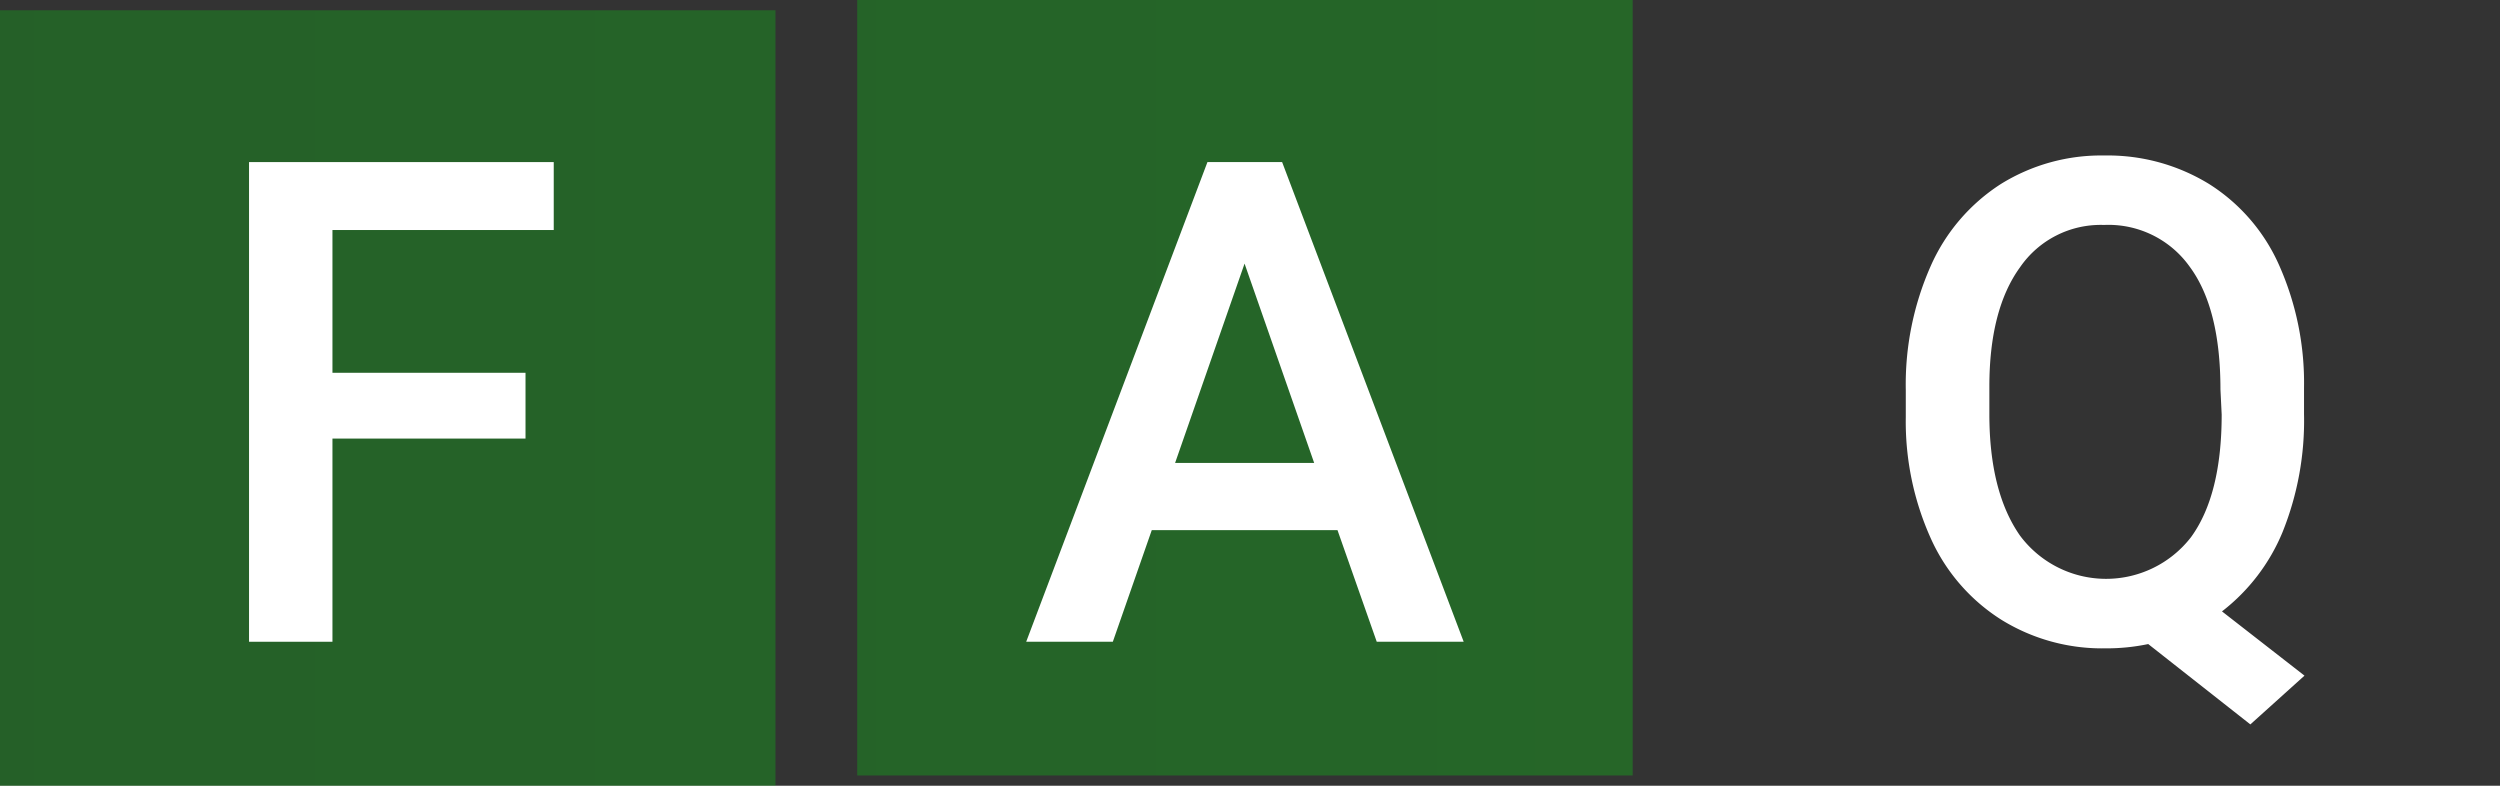 <svg xmlns="http://www.w3.org/2000/svg" xmlns:xlink="http://www.w3.org/1999/xlink" viewBox="0 0 163.03 51.24"><rect x="0" y="0" width="163.03" height="51.24" fill="#333333" stroke="none"/><defs><style>.cls-1,.cls-2{opacity:0.3;}.cls-1{fill:url(#名称未設定グラデーション_33);}.cls-2{fill:url(#名称未設定グラデーション_33-2);}.cls-3{fill:#fff;}</style><linearGradient id="名称未設定グラデーション_33" x1="163.27" y1="25.95" x2="-215.51" y2="25.95" gradientUnits="userSpaceOnUse"><stop offset="0" stop-color="#06e70b"/><stop offset="1" stop-color="#00a213"/></linearGradient><linearGradient id="名称未設定グラデーション_33-2" x1="163.27" y1="25.29" x2="-215.51" y2="25.29" xlink:href="#名称未設定グラデーション_33"/></defs><g id="レイヤー_2" data-name="レイヤー 2"><g id="メイン1"><rect class="cls-1" y="0.67" width="50.57" height="50.57"/><rect class="cls-2" x="55.9" width="50.57" height="50.57"/><rect class="cls-2" x="112.46" width="50.57" height="50.57"/><path class="cls-3" d="M34.27,28.6H21.68V41.85H16.24V10.57H36.11V15H21.68v9.31H34.27Z"/><path class="cls-3" d="M87.22,34.57H75.11l-2.54,7.28H66.92L78.74,10.57h4.87L95.45,41.85H89.78ZM76.63,30.19H85.7l-4.54-13Z"/><path class="cls-3" d="M150.25,27a19.46,19.46,0,0,1-1.4,7.7,12.62,12.62,0,0,1-3.95,5.17l5.38,4.19-3.53,3.18L140.09,42a13.19,13.19,0,0,1-2.81.28,12.48,12.48,0,0,1-6.76-1.86,12.17,12.17,0,0,1-4.6-5.29,18.56,18.56,0,0,1-1.64-7.93V25.44a19.08,19.08,0,0,1,1.62-8.08A12.22,12.22,0,0,1,130.48,12a12.4,12.4,0,0,1,6.75-1.86A12.63,12.63,0,0,1,144.06,12a12,12,0,0,1,4.56,5.28,18.87,18.87,0,0,1,1.63,8ZM144.8,25.4q0-5.29-2-8a6.5,6.5,0,0,0-5.59-2.73,6.38,6.38,0,0,0-5.48,2.76q-2,2.76-2,7.79V27q0,5.07,2,7.93a7,7,0,0,0,11.15.1q2-2.75,2-8Z"/></g></g></svg>